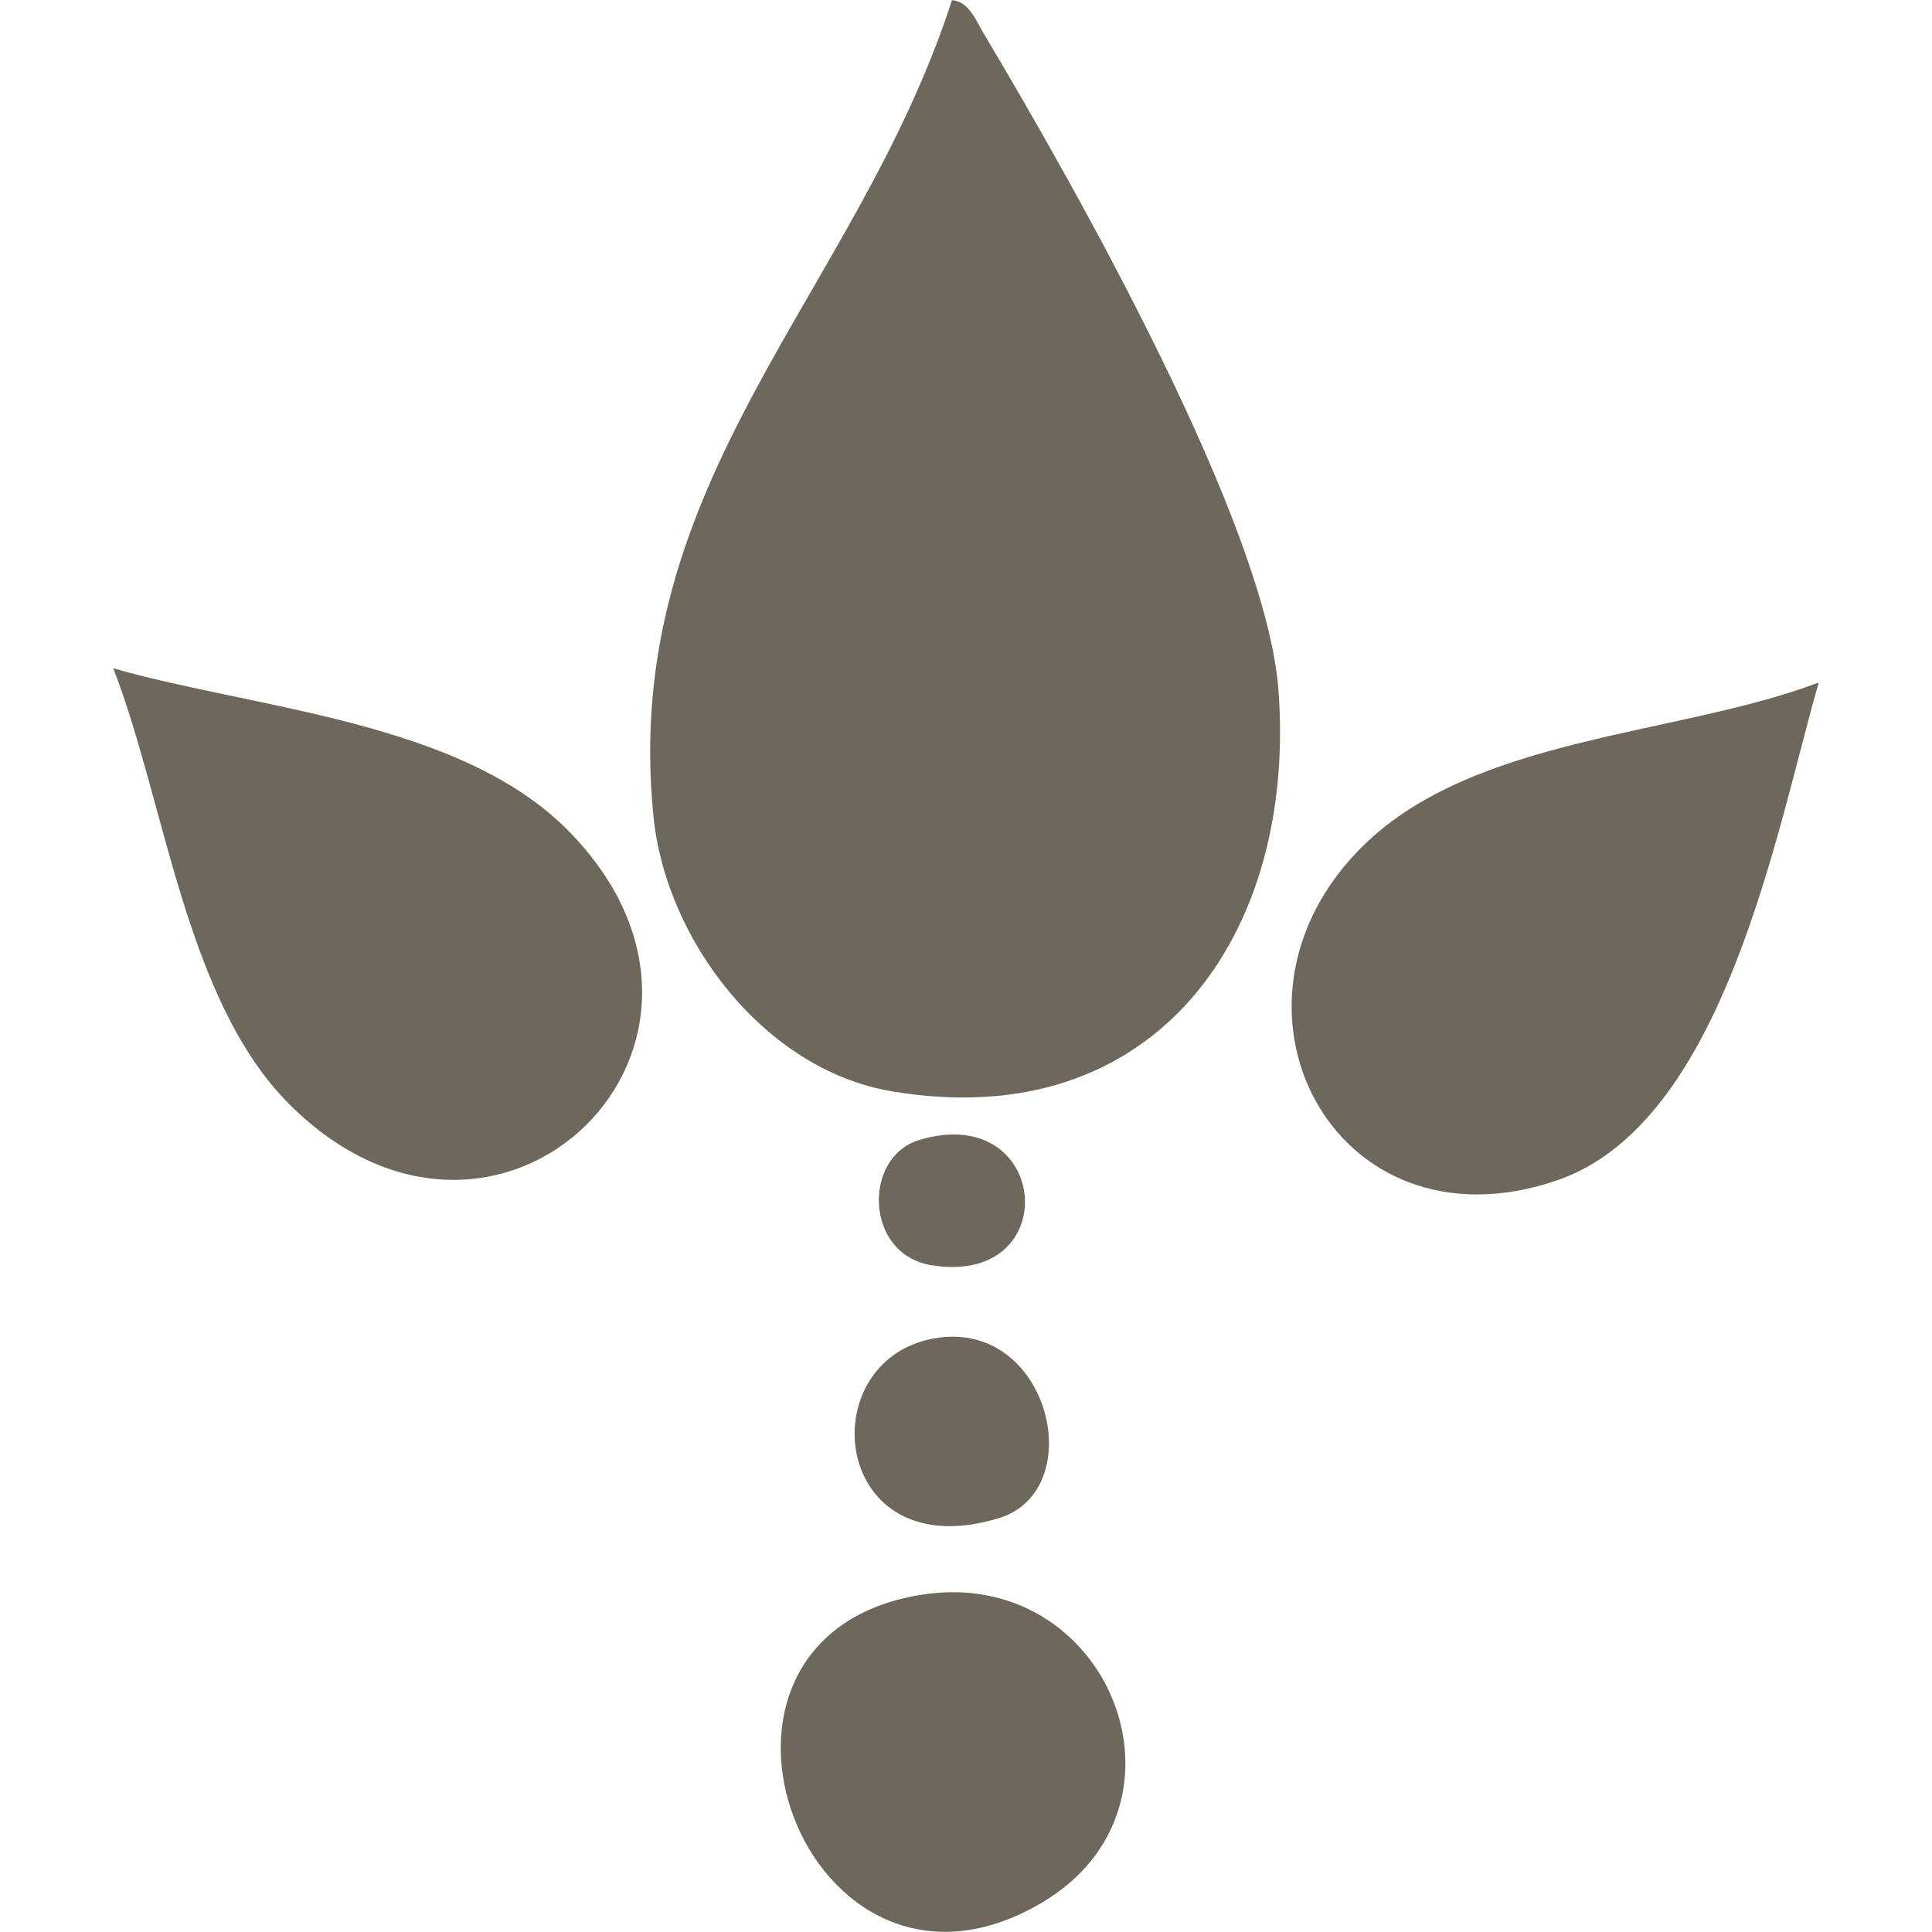 <svg xmlns="http://www.w3.org/2000/svg" version="1.1" xmlns:xlink="http://www.w3.org/1999/xlink" width="141.732" height="141.732"><svg id="SvgjsSvg1016" data-name="Ebene 1" xmlns="http://www.w3.org/2000/svg" viewBox="0 0 141.732 141.732">
  <defs>
    <style>
      .cls-1 {
        fill: #6e675b;
      }
    </style>
  </defs>
  <g id="SvgjsG1015" data-name="Gruppe 18419">
    <path id="SvgjsPath1014" data-name="Pfad 14690" class="cls-1" d="M69.836.012c1.235.099,1.741,1.454,2.295,2.385,6.682,11.207,20.72,35.957,21.654,48.199,1.372,17.981-9.043,32.75-28.4,29.456-9.314-1.585-16.521-11.1-17.44-20.097C45.411,35.202,62.862,21.597,69.836.012"></path>
    <path id="SvgjsPath1013" data-name="Pfad 14691" class="cls-1" d="M133.423,50.065c-3.156,11.012-6.947,32.356-19.233,36.539-16.39,5.578-26.023-12.972-14.163-24.585,8.195-8.03,23.098-8.045,33.396-11.95"></path>
    <path id="SvgjsPath1012" data-name="Pfad 14692" class="cls-1" d="M21.189,80.97c-7.594-7.623-9.086-22.19-12.88-31.945,10.48,3.004,25.459,3.852,33.406,11.941,15.233,15.507-5.106,35.48-20.525,20.004"></path>
    <path id="SvgjsPath1011" data-name="Pfad 14693" class="cls-1" d="M67.478,117.01c13.837-2.304,20.992,15.436,8.966,22.563-17.293,10.249-28.258-19.357-8.966-22.563"></path>
    <path id="SvgjsPath1010" data-name="Pfad 14694" class="cls-1" d="M68.511,98.187c8.462-1.525,11.484,11.141,4.764,13.185-12.282,3.74-13.871-11.544-4.764-13.185"></path>
    <path id="SvgjsPath1009" data-name="Pfad 14695" class="cls-1" d="M67.433,83.63c9.619-2.899,10.73,10.796.884,9.184-4.893-.801-5.036-7.935-.884-9.184"></path>
  </g>
</svg><style>@media (prefers-color-scheme: light) { :root { filter: none; } }
@media (prefers-color-scheme: dark) { :root { filter: none; } }
</style></svg>
